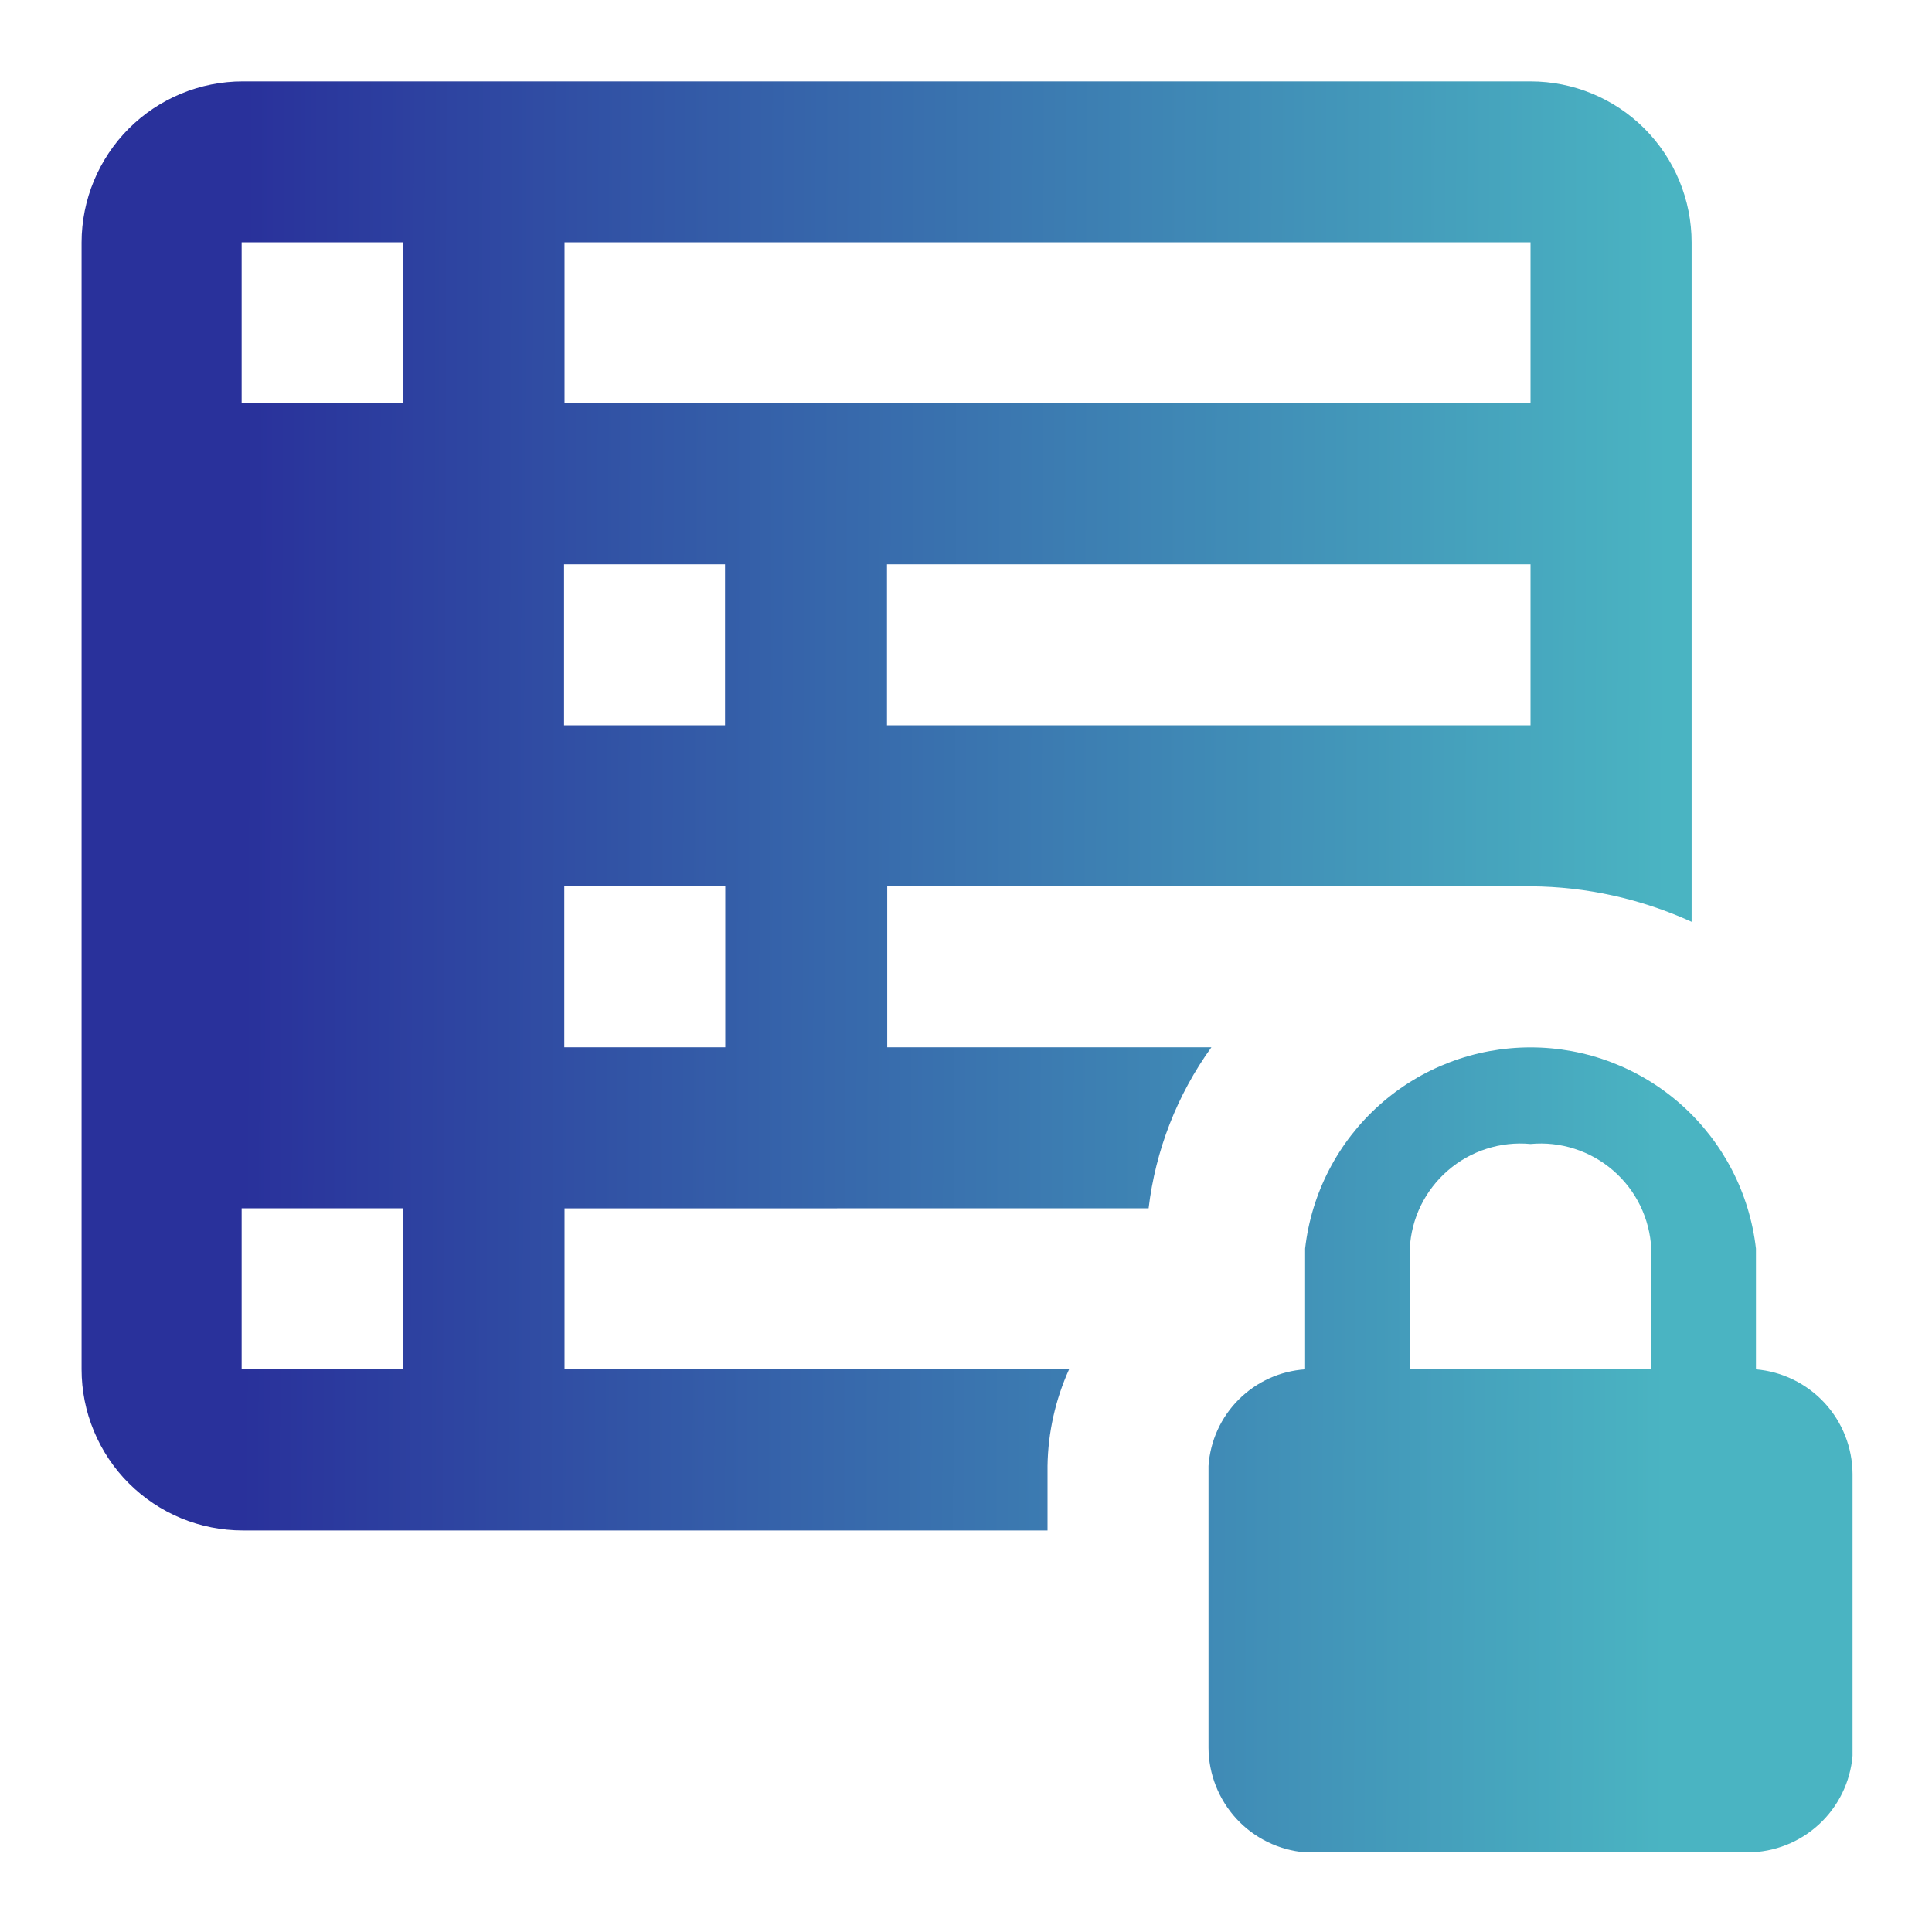 <svg width="40" height="40" viewBox="0 0 40 40" fill="none" xmlns="http://www.w3.org/2000/svg">
<path d="M23.781 25.016C23.924 23.813 24.372 22.666 25.081 21.683H18.369V18.35H31.693C32.842 18.357 33.977 18.609 35.023 19.085V5.02C35.023 4.135 34.671 3.287 34.046 2.661C33.421 2.036 32.572 1.685 31.688 1.685H5.026C4.141 1.685 3.293 2.036 2.667 2.661C2.042 3.287 1.69 4.135 1.689 5.02V28.35C1.689 28.788 1.775 29.222 1.943 29.627C2.111 30.032 2.356 30.4 2.666 30.709C2.976 31.019 3.344 31.265 3.749 31.433C4.154 31.6 4.588 31.686 5.026 31.686H21.688V30.351C21.698 29.661 21.85 28.98 22.134 28.351H11.688V25.018L23.781 25.016ZM31.688 15.016H18.364V11.683H31.688V15.016ZM11.688 5.016H31.688V8.35H11.688V5.016ZM8.336 28.35H5.003V25.016H8.336V28.35ZM8.336 8.35H5.003V5.016H8.336V8.35ZM11.678 11.683H15.011V15.016H11.678V11.683ZM11.683 21.683V18.35H15.016V21.683H11.683ZM36.355 28.351V25.851C36.224 24.705 35.676 23.646 34.816 22.878C33.955 22.109 32.842 21.685 31.688 21.685C30.534 21.685 29.42 22.109 28.56 22.878C27.699 23.646 27.151 24.705 27.021 25.851V28.351C26.502 28.386 26.014 28.608 25.646 28.976C25.278 29.344 25.056 29.832 25.021 30.351V36.185C25.023 36.73 25.23 37.255 25.6 37.657C25.97 38.058 26.477 38.305 27.021 38.351H36.188C36.734 38.349 37.259 38.142 37.66 37.772C38.061 37.402 38.309 36.895 38.355 36.351V30.518C38.352 29.972 38.146 29.447 37.776 29.046C37.405 28.645 36.898 28.397 36.355 28.351ZM34.188 28.351H29.188V25.851C29.203 25.543 29.281 25.24 29.416 24.962C29.552 24.685 29.742 24.437 29.976 24.235C30.209 24.032 30.481 23.879 30.776 23.785C31.07 23.69 31.38 23.656 31.688 23.685C31.995 23.656 32.306 23.69 32.6 23.785C32.894 23.879 33.166 24.032 33.4 24.235C33.633 24.437 33.824 24.685 33.959 24.962C34.094 25.24 34.172 25.543 34.188 25.851V28.351Z" fill="url(#paint0_linear_2526_28405)"/>
<defs>
<linearGradient id="paint0_linear_2526_28405" x1="5.054" y1="12.341" x2="34.518" y2="12.421" gradientUnits="userSpaceOnUse">
<stop stop-color="#29319B"/>
<stop offset="1" stop-color="#4AB4C2"/>
</linearGradient>
</defs>
</svg>
